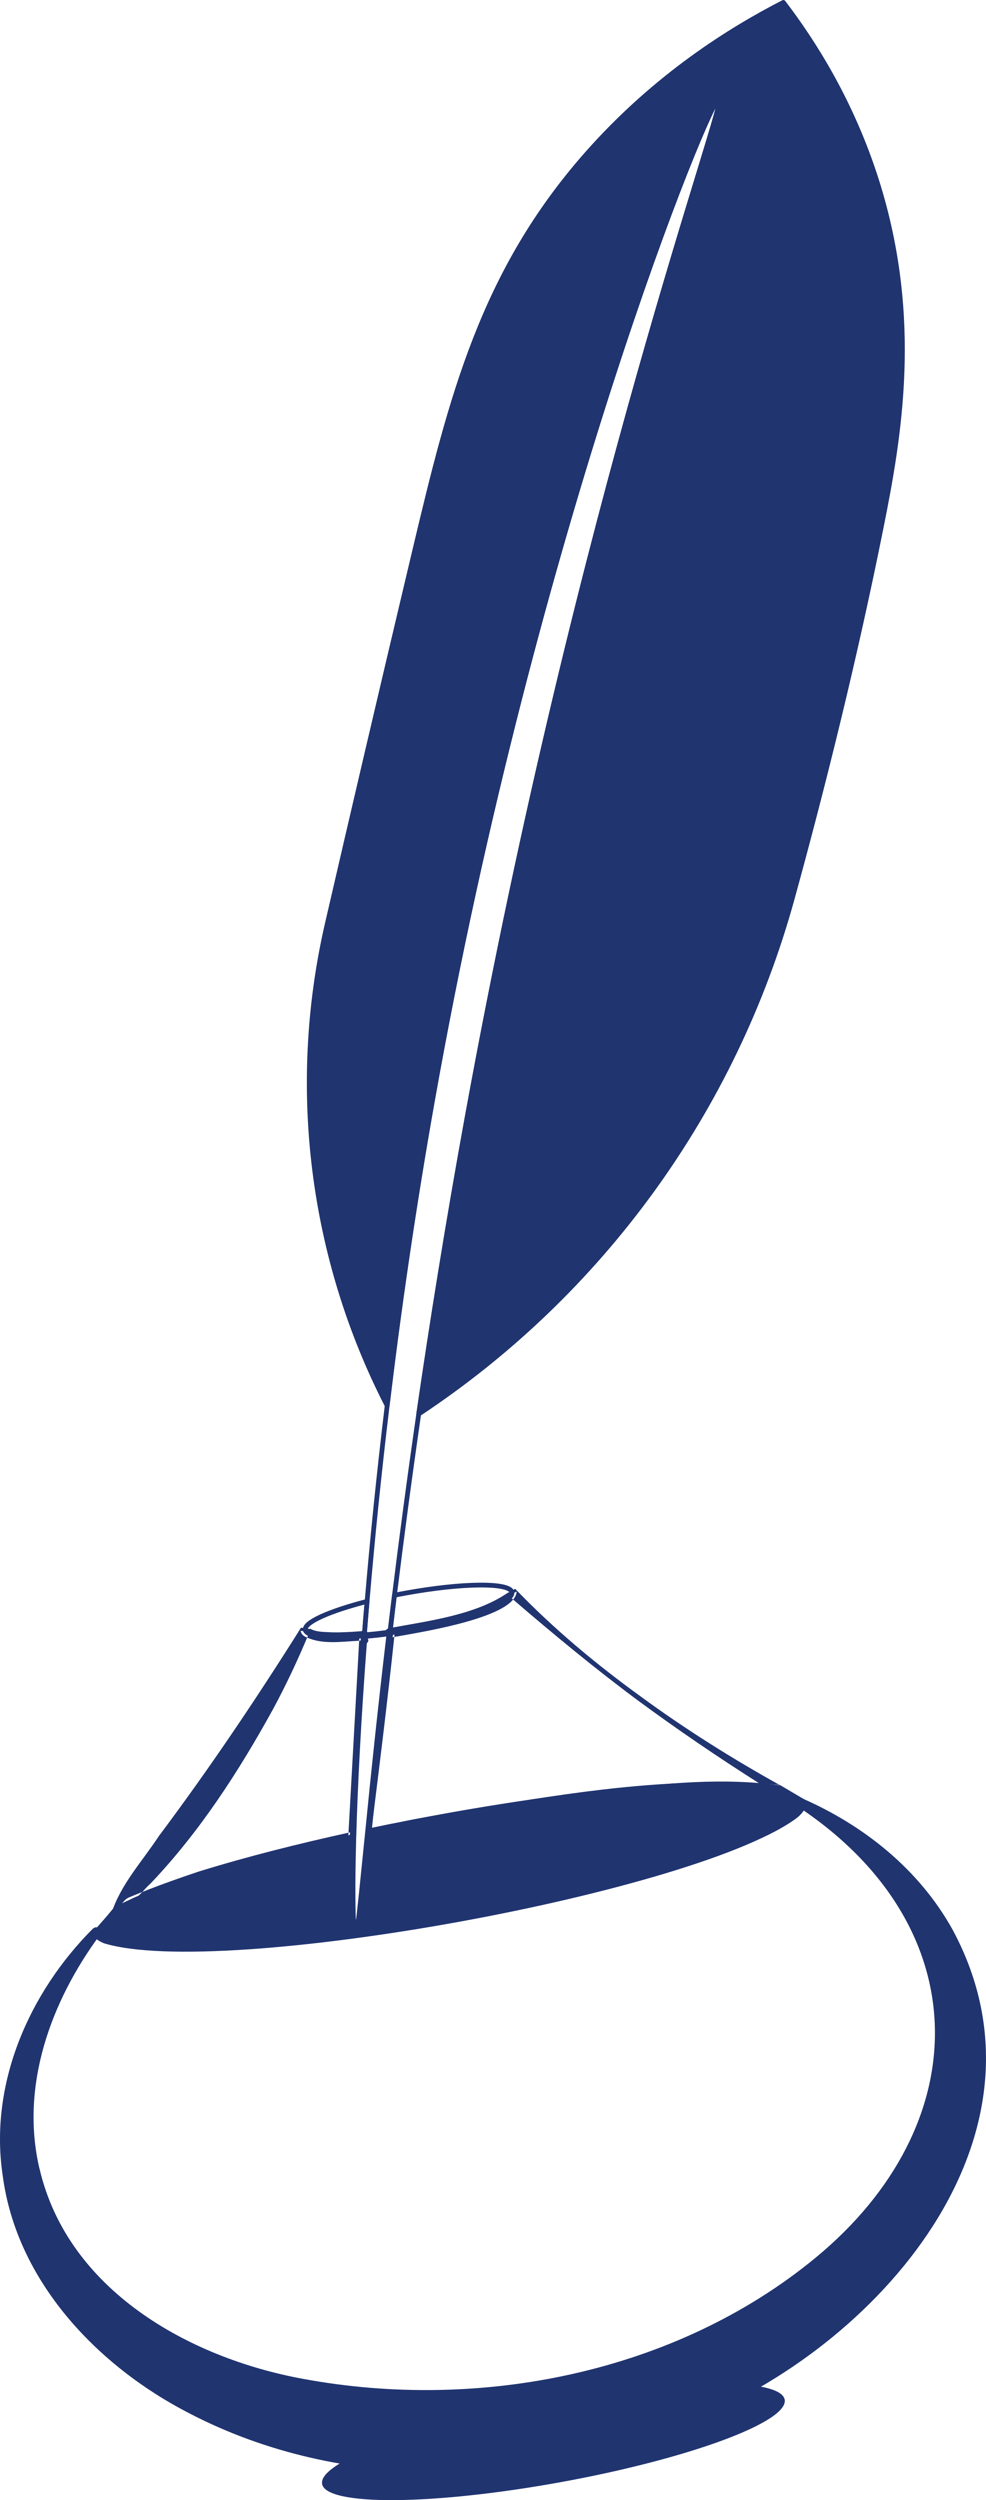 <?xml version="1.0" encoding="UTF-8"?>
<svg id="Capa_2" data-name="Capa 2" xmlns="http://www.w3.org/2000/svg" viewBox="0 0 155.22 393.35">
  <defs>
    <style>
      .cls-1, .cls-2, .cls-3 {
        stroke: #203470;
        stroke-linecap: round;
        stroke-linejoin: round;
      }

      .cls-1, .cls-3 {
        stroke-width: .75px;
      }

      .cls-1, .cls-4 {
        fill: #203470;
      }

      .cls-2, .cls-3 {
        fill: none;
      }

      .cls-4 {
        stroke-width: 0px;
      }
    </style>
  </defs>
  <g id="Capa_1-2" data-name="Capa 1">
    <g>
      <path class="cls-1" d="M138.72,82.96c-4.14,20.63-9.1,40.58-14.01,58.42-9.17,33.29-30.07,62.09-58.8,81.09,2.08-14.31,4.6-30.06,7.67-46.91C91.32,78.32,114.57,15.77,113.26,15.38c-1.36-.42-29.11,67.12-45.23,158.01-2.98,16.8-5.3,32.92-7.08,47.76-11.96-23.33-15.33-50.16-9.43-75.78,3.91-16.93,8.48-36.51,13.83-59.01,5.68-23.89,10.61-43.57,27.09-62.21C103.24,11.94,115.05,4.62,123.32.38c4.65,6.1,10.78,15.59,14.76,28.27,6.76,21.56,3.47,40.18.64,54.31Z"/>
      <path class="cls-4" d="M50.7,390.8c.64,3.5,17.45,3.38,37.58-.28,20.11-3.66,35.88-9.48,35.25-12.98-.19-1.04-1.78-1.75-4.43-2.16-9.18,5.25-19.85,9.18-31.51,11.3-11.68,2.13-23.05,2.21-33.49.54-2.34,1.32-3.58,2.54-3.39,3.58Z"/>
      <path class="cls-3" d="M73.59,175.55c-3.07,16.85-5.59,32.6-7.67,46.91-1.49,10.29-2.75,19.83-3.82,28.51-.24,2.02-.49,3.99-.71,5.92-.12.02-.24.02-.36.05-1.29.17-2.52.31-3.68.4.14-1.77.28-3.56.44-5.4.79-9.39,1.83-19.74,3.16-30.8,1.78-14.84,4.1-30.96,7.08-47.76C84.14,82.5,111.89,14.96,113.26,15.38c1.31.39-21.93,62.95-39.67,160.18Z"/>
      <path class="cls-3" d="M62.09,250.98c-.24,2.01-.49,3.99-.71,5.92,1.13-.16,2.27-.35,3.47-.57,8.98-1.64,16.02-4.24,15.74-5.81s-7.79-1.51-16.77.13c-.59.11-1.16.21-1.73.33Z"/>
      <path class="cls-3" d="M48.06,256.44c.02.12.08.21.18.31s.26.22.46.3c.91.4,2.68.57,5.05.52.52-.01,1.09-.04,1.67-.08.52-.01,1.07-.05,1.62-.11.1-.02.2-.02.3-.03.14-1.77.28-3.57.44-5.4-5.9,1.52-9.94,3.29-9.72,4.49Z"/>
      <path class="cls-4" d="M122.93,280.94h-.03s-.01-.02-.01-.02c-7.6-4.22-14.98-8.85-22-13.99-7.05-5.1-13.75-10.68-19.79-16.96-.02,0-1.23.68-1.25.68-5.06,3.45-12.4,4.37-18.58,5.51-.33.04-.6.31-.64.65,0,.06,0,.13-.02.19.14-.01.27-.03.41-.05.12-.03.24-.03.36-.05-1.47,12.44-2.55,22.83-3.33,30.77-.03.26-.05.52-.08.78-.02.16-.03.33-.05.49.16-.02.32-.04.48-.07.09-.01.19-.03.28-.04,2.18-.33,4.35-.69,6.53-1.07,4.72-.82,9.44-1.7,14.18-2.49,3.58-.6,7.17-1.13,10.76-1.54h.01s.05-.01.07-.01c3.61-.4,7.26-.85,10.92-1.2,5.08-.5,10.18-.83,15.23-.66h.09c1.94.06,3.87.2,5.79.43.06.01.11.01.17.02.33.06.58-.11.72-.35h0c.18-.33.15-.79-.22-1.02ZM122.13,282.22h0s-.01-.01-.01-.01c-.47-.29-.94-.59-1.4-.89-.39-.23-.77-.47-1.15-.71-4.59-.28-9.17-.25-13.74,0-7.48.39-14.93,1.36-22.35,2.53-.04,0-.08.01-.11.02-5.87.92-11.72,1.97-17.55,2.96-.7.13-1.39.27-2.08.41-1.77.37-3.55.84-5.26,1.36.01-.1.03-.21.04-.31,1.26-10.1,2.49-20.02,3.55-30.04-.21.04-.4.07-.57.1l.63-.65c-.02.18-.04.37-.06.55,4.08-.72,15.98-2.61,18.71-5.88-.23-.2-.46-.39-.69-.59,0-.01,1.24-.67,1.24-.68-.02.45-.22.87-.55,1.27,6.4,5.5,12.9,10.87,19.66,15.89,6.18,4.55,12.53,8.87,19.02,12.99.03.02.07.04.11.07.6.03,1.2.07,1.8.12.43.03.85.06,1.28.1l-.02.06-.24.66-.25.67ZM83.47,283.14c2.16-.32,4.33-.61,6.5-.89,5.27-.56,10.55-1.25,15.85-1.64-7.48.39-14.93,1.36-22.35,2.53Z"/>
      <path class="cls-4" d="M57.2,256.61c-1.38.11-3.22.24-4.8.21-1.17-.07-2.52,0-3.53-.55-.11-.04-.14-.13-.08.03l-1.4-.22c-7.07,11.24-14.43,22.18-22.38,32.79-2.55,3.88-5.98,7.58-7.42,12.02.07-.01.14-.02.22-.04,1.2-.19,2.71-.69,3.82-1.3,3.36-1.26,6.75-2.6,10.16-3.69,7.53-2.32,15.85-4.41,23.77-6.13,0-.25,0-.51.02-.77.23-7.95.75-18.44,1.7-30.86h-.1c-.21.02-.42.02-.64.04l-1.68,30.2c.19-.04.37-.08.56-.12l-.59.71.03-.59c-7.94,1.75-15.8,3.71-23.57,6.11-2.78.93-5.92,2.03-8.89,3.22-.62.66-1.26,1.27-2.12,1.53-.42.1-1.02.35-1.53.75.66-.58.8-1.07,1.47-1.39.71-.3,1.44-.6,2.18-.89.43-.46.84-.94,1.3-1.33,7.73-8.12,13.89-17.64,19.28-27.43,1.98-3.66,3.76-7.44,5.37-11.26-.13-.06-.25-.12-.38-.18-.22-.15-.52-.34-.65-.89-.02-.03,1.4.21,1.4.2-.12.29-.24.58-.37.87,2.55,1.11,5.46.62,8.19.49l.05-.86.71.64c.01-.19.03-.39.04-.58.24-.02.49-.04.74-.07-.04-.42-.44-.73-.88-.66Z"/>
      <path class="cls-4" d="M6.22,341.19c4.43,19.05,23.41,29.77,41.5,33.08,27.75,5.14,58.56-.89,80.6-19,25.47-20.94,25.64-52.12-2.52-70.91,0,0,1.1-.61,1.1-.61-.12,1.03-.69,1.55-1.16,2.02-15.16,11.89-90.82,25.67-109.4,19.96-.62-.28-1.35-.6-1.84-1.48,0,0,1.24.16,1.24.16-7.79,10.54-12.57,23.81-9.53,36.77h0ZM.42,342.24c-2.16-14.45,4.22-28.82,14.19-38.79.92-.76,1.26.59,2.32.78,3.92,1.07,8.12.75,12.18.63,9.5-.46,19.04-1.68,28.43-3.13,13.73-2.18,28.82-4.92,42.21-8.35,6.91-1.76,13.84-3.63,20.43-6.33,1.78-.9,4.25-1.68,5.23-3.4.04-.53.66-.85,1.12-.6,9.39,4.16,18.15,10.99,23.47,20.62,17.43,32.49-11.97,65.88-41.55,77.3-24.84,10.33-54.43,11.31-78.65-1.28-14.47-7.43-27.22-20.8-29.38-37.45H.42Z"/>
      <g>
        <path class="cls-4" d="M126.15,283.71c-.29,4.09-24.19,11.7-54.2,17.16-5.39.98-10.62,1.83-15.57,2.53.35-2.54.83-7.48,1.54-14.46.02-.16.03-.33.05-.49,1.95-.42,3.93-.82,5.97-1.21.8-.17,1.63-.32,2.43-.46.96-.2,1.95-.38,2.91-.55,22.53-4.11,42.24-5.87,51.43-4.91.6.07,1.16.14,1.67.23.05,0,.09,0,.13.02.21.13.43.26.64.38h0c1,.6,1.99,1.19,3,1.76Z"/>
        <path class="cls-4" d="M126.53,283.05l-3.59-2.12h-.03c-.09-.02-.19-.04-.28-.05-.42-.06-.84-.11-1.26-.16-.63-.07-1.27-.14-1.91-.19-4.54-.38-9.09-.27-13.63.07-5.3.39-10.58,1.08-15.85,1.64-2.17.28-4.34.57-6.5.89-.04,0-.08.01-.11.02-5.87.85-11.73,1.85-17.55,2.96-.7.13-1.39.27-2.08.41-1.74.33-3.48.68-5.22,1.05-.15.03-.31.06-.46.09-.03.26-.05.52-.08.78-.02.16-.03.33-.05.49-.71,6.98-1.19,11.92-1.54,14.46-.16.03-.32.05-.49.08-.02.15-.03.3-.04.45,18.44-1.88,36.82-5.79,54.54-11.28,5.11-1.75,10.45-3.34,14.91-6.53.6-.55,1.37-1.08,1.59-2.35.07-.29-.1-.58-.37-.71ZM58.65,289.07c-.18.04-.35.07-.53.11l.28-.31.31-.34c-.01.1-.02.2-.03.3,0,.08-.02.16-.03.24,2.18-.45,4.37-.89,6.56-1.31,4.71-.91,9.44-1.74,14.18-2.49,3.58-.57,7.16-1.08,10.76-1.54h.01s.05-.01.07-.01c3.44-.43,7.16-.86,10.92-1.2,5.18-.47,10.45-.77,15.23-.66h.09c1.98.04,3.87.15,5.64.35h.02s.13.08.13.08l2.96,1.74c.1-.14.17-.27.18-.37l.38.7-.56-.33c-.2.28-.52.62-.88.88-4.34,2.94-9.55,4.36-14.49,6.04-17.3,5.46-35.24,8.21-52.94,11.92.65-4.67,1.26-9.2,1.74-13.8ZM101.15,282.52c5.18-.47,10.45-.77,15.23-.66-5.05-.17-10.15.16-15.23.66ZM90.15,283.73c-3.59.41-7.18.94-10.76,1.54,3.58-.57,7.16-1.08,10.76-1.54ZM58.65,289.07c2.18-.45,4.37-.89,6.56-1.31-2.18.38-4.35.74-6.53,1.07,0,.08-.02.16-.03.24Z"/>
      </g>
      <path class="cls-1" d="M55.59,303.52c-22.25,3.12-38.95,3.42-40.41.42.24-.31.5-.6.75-.89.64-.71,1.27-1.44,1.88-2.19.12-.14.24-.28.36-.43.7-.39,1.52-.8,2.42-1.21.3-.16.62-.3.94-.44,2.09-.91,4.65-1.86,7.61-2.82.66-.25,1.37-.48,2.08-.69.1-.04.2-.05.29-.09.92-.29,1.87-.59,2.87-.87,1.04-.31,2.12-.63,3.24-.94.89-.26,1.8-.51,2.73-.74.93-.25,1.88-.5,2.83-.73,1.68-.45,3.42-.87,5.21-1.3.27-.07.52-.11.8-.18,1.03-.25,2.06-.48,3.11-.73,1.08-.24,2.17-.48,3.28-.72-.01.26-.01.52-.02.77-.18,6.62-.13,11.35.03,13.78Z"/>
      <path class="cls-2" d="M61.38,256.9c-1.47,12.44-2.55,22.83-3.33,30.77-.03.26-.05.52-.08.78-.02.16-.03.33-.05.49-.71,6.98-1.19,11.92-1.54,14.46-.16.03-.32.05-.49.08-.1.01-.2.02-.3.04-.16-2.43-.21-7.16-.03-13.78,0-.25,0-.51.02-.77.23-7.95.75-18.44,1.7-30.86l.19-.02-.17-.16c.01-.19.03-.39.04-.58.24-.02.49-.04.74-.07.81-.07,1.66-.17,2.53-.28.14-.01.27-.03.41-.05.12-.03.24-.03.36-.05Z"/>
      <path class="cls-2" d="M57.47,258.08l-.19.02c.01-.06.01-.12.02-.18l.17.16Z"/>
    </g>
  </g>
</svg>